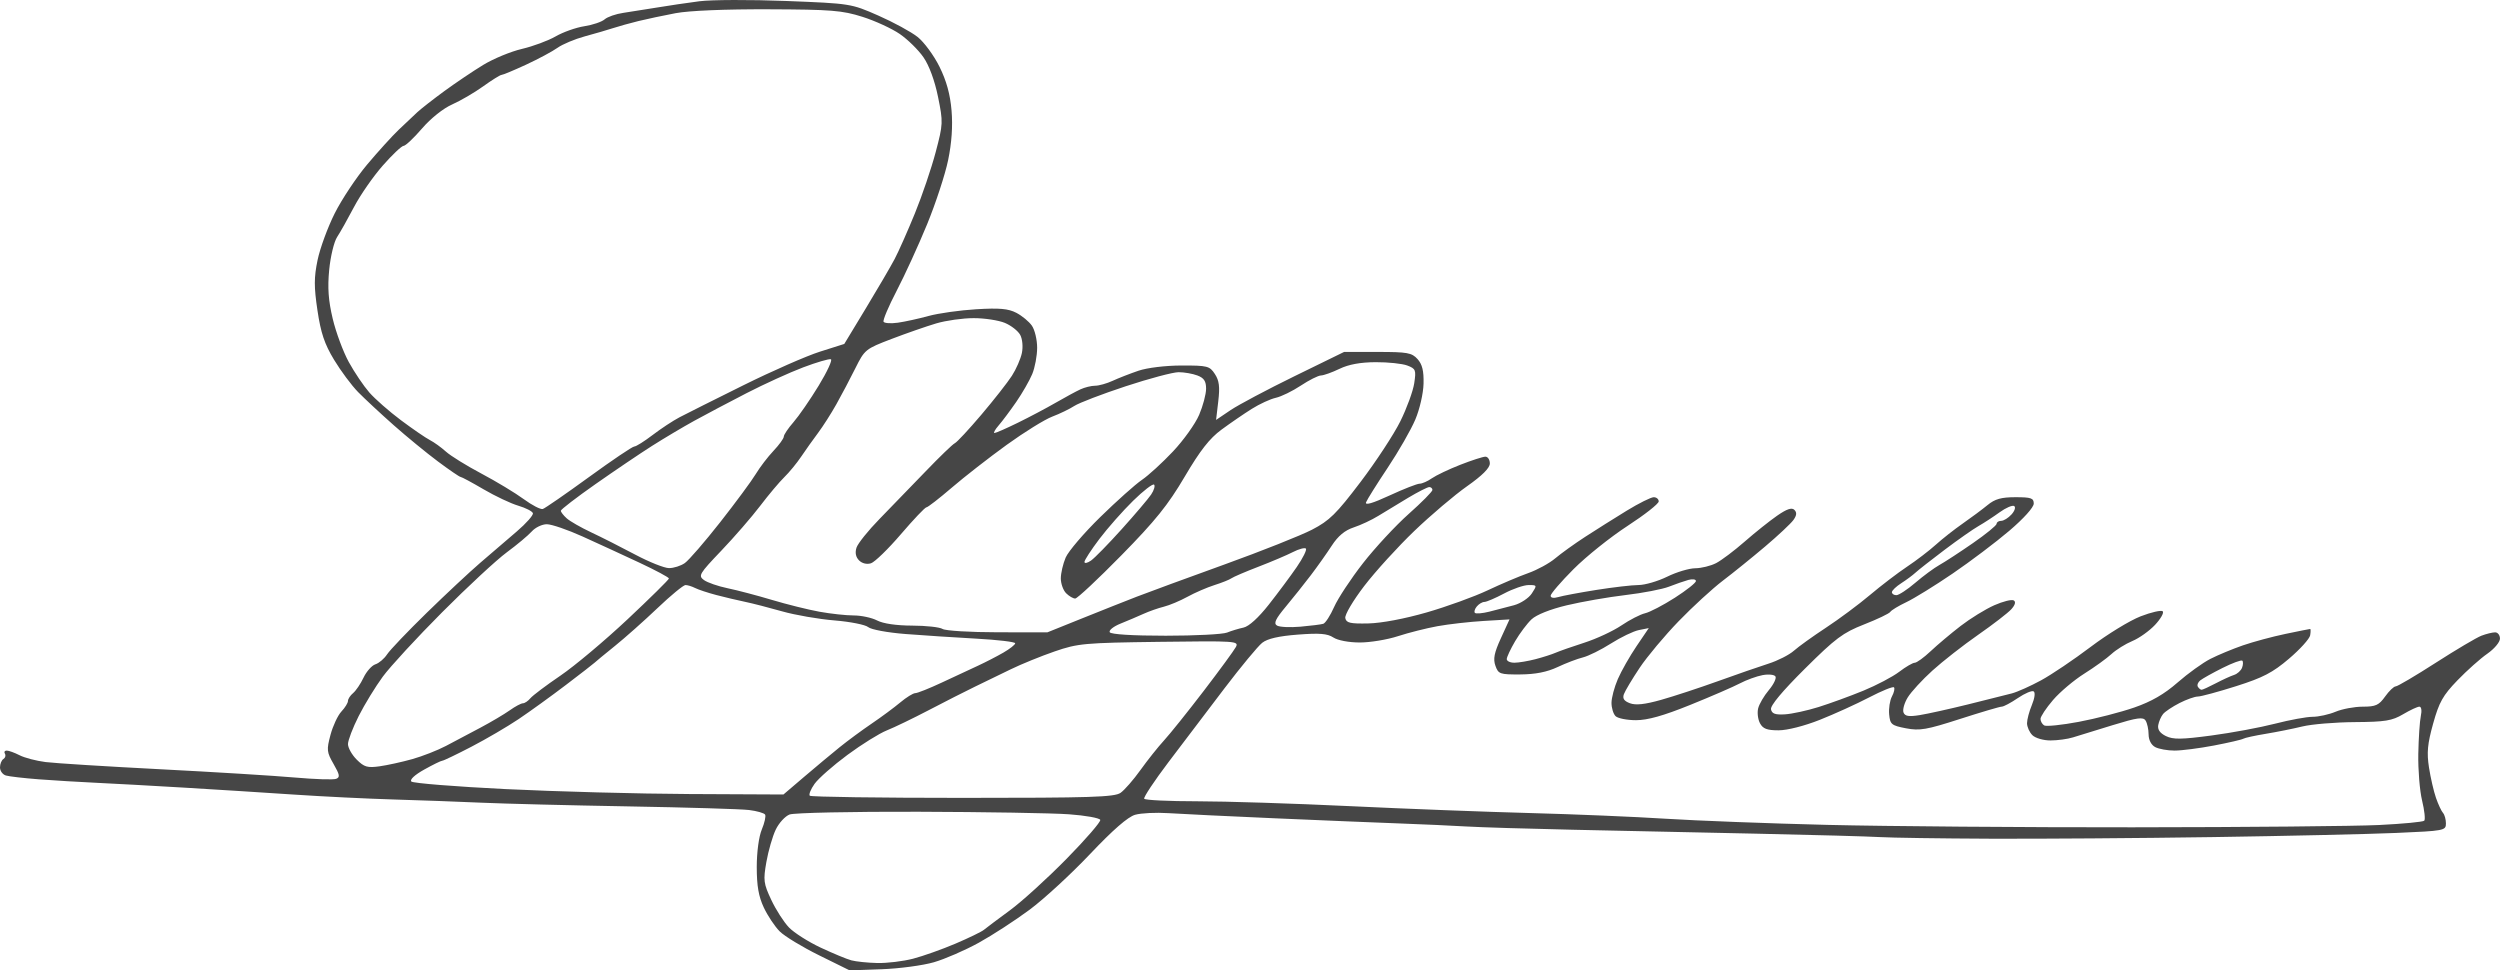 <?xml version="1.0" encoding="UTF-8" standalone="no"?>
<!-- Created with Inkscape (http://www.inkscape.org/) -->

<svg
   xmlns:dc="http://purl.org/dc/elements/1.1/"
   xmlns:cc="http://creativecommons.org/ns#"
   xmlns:rdf="http://www.w3.org/1999/02/22-rdf-syntax-ns#"
   xmlns:svg="http://www.w3.org/2000/svg"
   xmlns="http://www.w3.org/2000/svg"
   xmlns:sodipodi="http://sodipodi.sourceforge.net/DTD/sodipodi-0.dtd"
   xmlns:inkscape="http://www.inkscape.org/namespaces/inkscape"
   width="740"
   height="287.233"
   id="svg4247"
   version="1.1"
   inkscape:version="0.48.3.1 r9886"
   sodipodi:docname="Nuevo documento 81">
  <defs
     id="defs4249" />
  <sodipodi:namedview
     id="base"
     pagecolor="#ffffff"
     bordercolor="#666666"
     borderopacity="1.0"
     inkscape:pageopacity="0.0"
     inkscape:pageshadow="2"
     inkscape:zoom="1.185135"
     inkscape:cx="370.00005"
     inkscape:cy="143.61628"
     inkscape:document-units="px"
     inkscape:current-layer="layer1"
     showgrid="false"
     showborder="false"
     inkscape:showpageshadow="false"
     fit-margin-top="0"
     fit-margin-left="0"
     fit-margin-right="0"
     fit-margin-bottom="0"
     inkscape:window-width="1024"
     inkscape:window-height="551"
     inkscape:window-x="0"
     inkscape:window-y="0"
     inkscape:window-maximized="1" />
  <g
     inkscape:label="Capa 1"
     inkscape:groupmode="layer"
     id="layer1"
     transform="translate(-328.735,-360.053)">
    <path
       style="fill:#464646"
       d="m 589.735,646.945 -9.5,0.341 -9.041,-4.458 c -4.973,-2.452 -10.221,-5.638 -11.663,-7.08 -1.442,-1.442 -3.561,-4.62 -4.709,-7.062 -1.539,-3.274 -2.087,-6.42 -2.087,-11.983 0,-4.428 0.617,-9.019 1.493,-11.117 0.821,-1.966 1.261,-3.95 0.977,-4.41 -0.284,-0.46 -2.419,-1.071 -4.743,-1.358 -2.325,-0.287 -18.402,-0.77 -35.727,-1.073 -17.325,-0.303 -36.9,-0.796 -43.5,-1.095 -6.6,-0.299 -18.3,-0.727 -26,-0.951 -7.7,-0.224 -20.975,-0.877 -29.5,-1.451 -8.525,-0.574 -23.15,-1.499 -32.5,-2.056 -9.35,-0.557 -21.05,-1.201 -26,-1.432 -4.95,-0.23 -12.6,-0.694 -17,-1.03 -4.4,-0.336 -8.787,-0.843 -9.75,-1.126 -0.963,-0.283 -1.75,-1.358 -1.75,-2.388 0,-1.03 0.457,-2.156 1.016,-2.502 0.559,-0.345 0.757,-1.047 0.441,-1.559 -0.316,-0.512 -0.076,-0.931 0.533,-0.931 0.61,0 2.324,0.622 3.809,1.383 1.485,0.761 4.95,1.667 7.7,2.015 2.75,0.348 18.05,1.305 34,2.127 15.95,0.822 33.845,1.923 39.766,2.448 5.921,0.524 11.422,0.701 12.224,0.394 1.212,-0.465 1.087,-1.205 -0.744,-4.386 -2.034,-3.534 -2.103,-4.195 -0.912,-8.653 0.71,-2.655 2.162,-5.756 3.228,-6.891 1.066,-1.135 1.938,-2.543 1.938,-3.128 0,-0.585 0.683,-1.63 1.518,-2.323 0.835,-0.693 2.229,-2.757 3.096,-4.586 0.868,-1.829 2.447,-3.601 3.508,-3.938 1.062,-0.337 2.62,-1.666 3.464,-2.954 0.844,-1.288 6.119,-6.816 11.723,-12.285 5.604,-5.469 12.749,-12.144 15.878,-14.833 3.129,-2.689 7.986,-6.856 10.793,-9.26 2.807,-2.404 4.949,-4.836 4.759,-5.405 -0.19,-0.569 -2.145,-1.566 -4.345,-2.216 -2.2,-0.65 -6.814,-2.83 -10.252,-4.845 -3.438,-2.015 -6.503,-3.664 -6.811,-3.664 -0.308,0 -3.321,-2.059 -6.696,-4.576 -3.375,-2.517 -9.274,-7.354 -13.108,-10.75 -3.834,-3.396 -8.559,-7.79 -10.5,-9.765 -1.941,-1.975 -5.16,-6.297 -7.154,-9.604 -2.822,-4.681 -3.907,-7.913 -4.901,-14.591 -1.043,-7.008 -1.037,-9.735 0.03,-14.896 0.719,-3.475 2.998,-9.693 5.067,-13.818 2.068,-4.125 6.386,-10.626 9.594,-14.447 3.209,-3.821 7.409,-8.45 9.334,-10.289 1.925,-1.838 4.415,-4.19 5.534,-5.225 1.119,-1.036 4.719,-3.847 8,-6.247 3.281,-2.4 8.441,-5.876 11.466,-7.724 3.025,-1.848 8.194,-3.989 11.486,-4.758 3.293,-0.769 7.793,-2.44 10,-3.714 2.207,-1.274 6.027,-2.626 8.487,-3.004 2.461,-0.378 5.161,-1.293 6,-2.032 0.839,-0.739 3.326,-1.605 5.526,-1.923 2.2,-0.319 6.7,-1.032 10,-1.584 3.3,-0.553 8.925,-1.385 12.5,-1.849 3.575,-0.464 15.137,-0.504 25.693,-0.087 19.099,0.753 19.233,0.774 27.31,4.325 4.464,1.963 9.683,4.804 11.597,6.314 1.915,1.51 4.832,5.47 6.482,8.801 2.086,4.209 3.179,8.175 3.584,13.003 0.386,4.603 0.044,9.551 -1.014,14.668 -0.878,4.247 -3.681,12.795 -6.228,18.997 -2.547,6.202 -6.598,15.05 -9.002,19.663 -2.404,4.613 -4.149,8.745 -3.878,9.184 0.271,0.439 2.172,0.562 4.225,0.275 2.052,-0.288 6.131,-1.181 9.064,-1.986 2.933,-0.805 9.293,-1.703 14.135,-1.996 6.862,-0.416 9.476,-0.185 11.857,1.046 1.68,0.869 3.757,2.582 4.615,3.808 0.858,1.226 1.561,4.168 1.561,6.538 0,2.37 -0.659,5.887 -1.464,7.814 -0.805,1.928 -2.93,5.626 -4.72,8.218 -1.791,2.592 -4.135,5.726 -5.21,6.963 -1.075,1.238 -1.632,2.25 -1.238,2.25 0.394,0 3.51,-1.368 6.924,-3.041 3.415,-1.672 8.458,-4.341 11.208,-5.93 2.75,-1.589 6.042,-3.371 7.315,-3.959 1.273,-0.588 3.23,-1.07 4.349,-1.07 1.119,0 3.452,-0.655 5.185,-1.455 1.733,-0.8 5.176,-2.144 7.651,-2.985 2.581,-0.878 8.008,-1.536 12.727,-1.545 7.705,-0.014 8.332,0.146 9.884,2.515 1.283,1.958 1.51,3.779 1.007,8.059 l -0.65,5.529 4.266,-2.88 c 2.346,-1.584 10.871,-6.11 18.945,-10.059 l 14.679,-7.179 9.916,0 c 8.817,0 10.127,0.234 11.821,2.109 1.4,1.55 1.873,3.475 1.783,7.268 -0.069,2.894 -1.14,7.566 -2.441,10.641 -1.275,3.015 -4.95,9.429 -8.167,14.252 -3.216,4.823 -6.1,9.427 -6.409,10.231 -0.377,0.982 1.913,0.318 6.973,-2.019 4.144,-1.915 8.139,-3.481 8.877,-3.481 0.739,0 2.369,-0.719 3.623,-1.597 1.254,-0.878 5.039,-2.678 8.412,-4 3.373,-1.322 6.722,-2.403 7.443,-2.403 0.721,0 1.31,0.902 1.31,2.005 0,1.341 -2.238,3.578 -6.75,6.75 -3.712,2.61 -10.738,8.57 -15.613,13.245 -4.875,4.675 -11.542,12.001 -14.818,16.28 -3.314,4.33 -5.8,8.543 -5.605,9.5 0.291,1.432 1.435,1.697 6.82,1.582 3.895,-0.083 10.781,-1.384 17.301,-3.268 5.957,-1.721 14.056,-4.656 17.998,-6.521 3.942,-1.865 9.352,-4.162 12.022,-5.105 2.67,-0.943 6.27,-2.909 8,-4.369 1.73,-1.461 5.737,-4.338 8.906,-6.395 3.168,-2.056 8.689,-5.531 12.268,-7.722 3.579,-2.19 7.174,-3.983 7.989,-3.983 0.815,0 1.478,0.562 1.472,1.25 -0.006,0.688 -4.159,3.95 -9.23,7.25 -5.071,3.3 -12.266,9.06 -15.989,12.799 -3.724,3.739 -6.77,7.279 -6.77,7.867 0,0.641 0.9,0.798 2.25,0.393 1.238,-0.371 6.3,-1.321 11.25,-2.11 4.95,-0.789 10.575,-1.442 12.5,-1.451 1.925,-0.009 5.75,-1.123 8.5,-2.476 2.75,-1.353 6.485,-2.474 8.3,-2.491 1.815,-0.017 4.596,-0.701 6.179,-1.52 1.584,-0.819 5.387,-3.683 8.451,-6.365 3.064,-2.681 7.388,-6.134 9.608,-7.673 2.886,-2 4.344,-2.49 5.115,-1.72 0.771,0.771 0.689,1.623 -0.288,2.99 -0.751,1.052 -4.516,4.58 -8.366,7.84 -3.85,3.26 -9.488,7.815 -12.529,10.123 -3.041,2.308 -8.925,7.705 -13.075,11.995 -4.15,4.289 -9.348,10.499 -11.549,13.799 -2.201,3.3 -4.296,6.802 -4.656,7.782 -0.475,1.296 0.008,2.033 1.769,2.703 1.716,0.652 4.406,0.362 9.231,-0.998 3.745,-1.055 11.309,-3.542 16.809,-5.525 5.5,-1.984 12.25,-4.324 15,-5.201 2.75,-0.877 6.125,-2.594 7.5,-3.817 1.375,-1.222 5.65,-4.292 9.5,-6.822 3.85,-2.53 9.7,-6.878 13,-9.663 3.3,-2.785 8.25,-6.563 11,-8.395 2.75,-1.832 6.575,-4.755 8.5,-6.495 1.925,-1.74 5.525,-4.571 8,-6.291 2.475,-1.72 5.772,-4.173 7.327,-5.453 2.189,-1.801 4.051,-2.326 8.25,-2.326 4.65,0 5.423,0.269 5.423,1.889 0,1.111 -2.986,4.431 -7.25,8.06 -3.987,3.394 -11.525,9.084 -16.75,12.644 -5.225,3.56 -11.394,7.371 -13.709,8.469 -2.315,1.098 -4.455,2.394 -4.756,2.881 -0.301,0.487 -3.78,2.154 -7.732,3.704 -6.302,2.472 -8.46,4.086 -17.559,13.13 -6.69,6.649 -10.249,10.917 -10.021,12.017 0.268,1.295 1.259,1.651 4.118,1.479 2.071,-0.124 6.553,-1.098 9.961,-2.165 3.408,-1.066 9.386,-3.248 13.283,-4.848 3.897,-1.6 8.665,-4.114 10.594,-5.585 1.929,-1.472 3.996,-2.676 4.593,-2.676 0.596,0 2.718,-1.541 4.716,-3.425 1.997,-1.884 5.99,-5.244 8.873,-7.468 2.883,-2.224 7.361,-4.981 9.951,-6.127 2.591,-1.146 5.184,-1.79 5.764,-1.432 0.678,0.419 0.418,1.354 -0.729,2.621 -0.981,1.084 -5.397,4.489 -9.815,7.567 -4.418,3.078 -10.507,7.841 -13.532,10.583 -3.025,2.742 -6.314,6.322 -7.31,7.956 -0.995,1.634 -1.557,3.63 -1.248,4.435 0.432,1.126 1.545,1.307 4.81,0.784 2.336,-0.374 8.748,-1.794 14.248,-3.154 5.5,-1.36 11.35,-2.828 13,-3.263 1.65,-0.434 5.555,-2.181 8.678,-3.882 3.123,-1.701 9.725,-6.154 14.671,-9.894 4.946,-3.741 11.598,-7.81 14.782,-9.042 3.184,-1.232 6.13,-1.899 6.548,-1.481 0.418,0.418 -0.605,2.219 -2.272,4.003 -1.667,1.784 -4.691,3.937 -6.719,4.784 -2.028,0.847 -4.812,2.582 -6.187,3.855 -1.375,1.273 -4.999,3.887 -8.054,5.809 -3.055,1.922 -7.217,5.437 -9.25,7.812 -2.033,2.375 -3.696,4.885 -3.696,5.579 0,0.694 0.486,1.561 1.08,1.929 0.594,0.367 5.207,-0.109 10.25,-1.058 5.043,-0.949 12.427,-2.854 16.407,-4.234 5.088,-1.763 8.9,-3.963 12.834,-7.406 3.078,-2.693 7.449,-5.843 9.714,-6.998 2.265,-1.155 6.615,-2.961 9.666,-4.013 3.051,-1.052 8.698,-2.571 12.548,-3.376 3.85,-0.805 7.144,-1.464 7.319,-1.464 0.176,-4.5e-4 0.176,0.842 0,1.871 -0.176,1.03 -2.994,4.147 -6.263,6.928 -4.861,4.135 -7.709,5.615 -15.636,8.128 -5.331,1.69 -10.437,3.072 -11.346,3.072 -0.91,0 -3.354,0.867 -5.431,1.927 -2.077,1.06 -4.267,2.522 -4.865,3.25 -0.598,0.728 -1.243,2.205 -1.433,3.283 -0.233,1.321 0.509,2.378 2.275,3.242 2.149,1.052 4.577,1.021 13.5,-0.169 5.984,-0.798 14.439,-2.37 18.79,-3.493 4.35,-1.122 9.358,-2.041 11.128,-2.041 1.77,0 4.833,-0.675 6.808,-1.5 1.974,-0.825 5.599,-1.5 8.054,-1.5 3.819,0 4.773,-0.434 6.6,-3 1.175,-1.65 2.581,-3 3.125,-3 0.544,0 5.893,-3.153 11.887,-7.008 5.994,-3.854 12.073,-7.454 13.508,-8 1.435,-0.546 3.256,-0.992 4.045,-0.992 0.789,0 1.435,0.839 1.435,1.864 0,1.025 -1.688,3.034 -3.75,4.464 -2.062,1.43 -6.044,4.979 -8.847,7.886 -4.301,4.46 -5.423,6.458 -7.184,12.786 -1.676,6.022 -1.919,8.584 -1.232,13 0.47,3.025 1.402,7.075 2.071,9 0.669,1.925 1.605,3.928 2.08,4.45 0.475,0.522 0.864,1.927 0.864,3.122 0,2.102 -0.472,2.192 -14.75,2.806 -8.113,0.349 -32.525,0.902 -54.25,1.228 -21.725,0.327 -51.425,0.541 -66,0.477 -14.575,-0.064 -29.2,-0.279 -32.5,-0.477 -3.3,-0.198 -19.725,-0.652 -36.5,-1.009 -16.775,-0.357 -41.3,-0.883 -54.5,-1.168 -13.2,-0.286 -27.375,-0.721 -31.5,-0.968 -4.125,-0.247 -12.9,-0.646 -19.5,-0.886 -6.6,-0.241 -23.25,-0.928 -37,-1.527 -13.75,-0.599 -27.991,-1.287 -31.647,-1.528 -3.656,-0.241 -8.089,-0.025 -9.852,0.481 -2.141,0.614 -6.576,4.481 -13.353,11.64 -5.581,5.896 -13.621,13.3 -17.867,16.453 -4.246,3.153 -11.02,7.554 -15.053,9.781 -4.034,2.227 -10.01,4.826 -13.281,5.776 -3.271,0.95 -10.222,1.881 -15.447,2.069 z m -1.299,-1.838 c 2.861,0.065 7.613,-0.51 10.56,-1.277 2.947,-0.768 8.59,-2.771 12.539,-4.451 3.949,-1.68 7.747,-3.526 8.44,-4.101 0.693,-0.575 4.16,-3.176 7.705,-5.78 3.545,-2.604 11.085,-9.46 16.756,-15.235 5.671,-5.775 10.16,-10.959 9.976,-11.519 -0.184,-0.56 -4.35,-1.308 -9.256,-1.663 -4.906,-0.354 -24.979,-0.692 -44.606,-0.75 -19.627,-0.058 -36.77,0.307 -38.097,0.811 -1.326,0.504 -3.179,2.534 -4.117,4.51 -0.938,1.976 -2.176,6.265 -2.751,9.53 -0.959,5.447 -0.84,6.375 1.445,11.24 1.37,2.917 3.725,6.587 5.233,8.156 1.508,1.569 5.719,4.25 9.357,5.958 3.638,1.708 7.739,3.409 9.114,3.779 1.375,0.37 4.841,0.727 7.701,0.792 z M 960.735,604.934 c 32.725,-0.028 65.222,-0.333 72.215,-0.678 6.993,-0.345 13.007,-0.919 13.363,-1.275 0.356,-0.356 0.07,-3.034 -0.637,-5.952 -0.706,-2.917 -1.212,-9.129 -1.125,-13.804 0.088,-4.675 0.426,-9.738 0.751,-11.25 0.342,-1.592 0.161,-2.75 -0.431,-2.75 -0.562,0 -2.736,1.012 -4.829,2.25 -3.268,1.932 -5.293,2.26 -14.307,2.323 -5.775,0.04 -12.75,0.621 -15.5,1.29 -2.75,0.669 -7.63,1.648 -10.844,2.176 -3.214,0.527 -6.207,1.184 -6.651,1.458 -0.444,0.274 -4.339,1.175 -8.656,2.001 -4.317,0.826 -9.566,1.502 -11.665,1.502 -2.099,9e-5 -4.686,-0.466 -5.75,-1.035 -1.175,-0.629 -1.94,-2.101 -1.95,-3.75 -0.008,-1.493 -0.407,-3.334 -0.886,-4.09 -0.719,-1.136 -2.414,-0.902 -9.735,1.344 -4.875,1.496 -10.168,3.127 -11.763,3.625 -1.595,0.498 -4.6,0.906 -6.679,0.906 -2.102,0 -4.477,-0.697 -5.351,-1.571 -0.864,-0.864 -1.571,-2.454 -1.571,-3.532 0,-1.078 0.648,-3.511 1.44,-5.407 0.831,-1.99 1.05,-3.687 0.518,-4.016 -0.507,-0.313 -2.61,0.577 -4.672,1.978 -2.062,1.401 -4.208,2.544 -4.768,2.54 -0.56,-0.004 -6.123,1.638 -12.362,3.65 -9.918,3.198 -11.93,3.545 -16,2.758 -4.284,-0.828 -4.68,-1.155 -4.965,-4.104 -0.17,-1.762 0.204,-4.163 0.831,-5.336 0.628,-1.173 0.892,-2.381 0.588,-2.685 -0.304,-0.304 -3.603,1.036 -7.331,2.979 -3.728,1.943 -10.3,4.93 -14.604,6.639 -4.572,1.815 -9.65,3.107 -12.215,3.107 -3.431,0 -4.634,-0.457 -5.509,-2.093 -0.616,-1.151 -0.857,-3.142 -0.535,-4.423 0.322,-1.281 1.742,-3.705 3.157,-5.386 1.415,-1.681 2.297,-3.501 1.962,-4.044 -0.336,-0.543 -2.055,-0.718 -3.822,-0.389 -1.766,0.329 -4.786,1.429 -6.711,2.444 -1.925,1.015 -8.535,3.881 -14.69,6.368 -7.939,3.209 -12.602,4.523 -16.05,4.523 -2.673,0 -5.4,-0.54 -6.06,-1.2 -0.66,-0.66 -1.2,-2.423 -1.2,-3.917 0,-1.494 0.844,-4.667 1.876,-7.05 1.032,-2.383 3.515,-6.753 5.519,-9.712 l 3.643,-5.379 -2.934,0.587 c -1.614,0.323 -5.335,2.112 -8.269,3.976 -2.934,1.864 -6.67,3.716 -8.3,4.115 -1.631,0.399 -5.006,1.686 -7.5,2.86 -3.117,1.467 -6.556,2.147 -11,2.177 -6.078,0.041 -6.521,-0.113 -7.391,-2.559 -0.721,-2.028 -0.363,-3.83 1.622,-8.166 l 2.547,-5.564 -7.656,0.458 c -4.211,0.252 -10.356,0.949 -13.656,1.549 -3.3,0.6 -8.573,1.931 -11.718,2.958 -3.145,1.027 -8.223,1.867 -11.285,1.867 -3.238,0 -6.514,-0.621 -7.832,-1.484 -1.767,-1.158 -4.082,-1.344 -10.524,-0.847 -5.657,0.436 -8.976,1.2 -10.533,2.425 -1.251,0.984 -6.286,7.064 -11.191,13.511 -4.904,6.447 -12.35,16.261 -16.545,21.809 -4.196,5.547 -7.432,10.424 -7.191,10.836 0.241,0.412 7.273,0.752 15.628,0.754 8.355,0.002 28.691,0.648 45.191,1.435 16.5,0.787 40.575,1.71 53.5,2.05 12.925,0.34 30.925,1.095 40,1.677 9.075,0.582 30.675,1.403 48,1.826 17.325,0.422 58.275,0.745 91,0.717 z m -347.056,-8.709 c 37.955,0 44.929,-0.223 46.744,-1.494 1.173,-0.822 3.824,-3.859 5.891,-6.75 2.067,-2.891 5.204,-6.831 6.971,-8.756 1.767,-1.925 7.05,-8.515 11.74,-14.644 4.69,-6.129 8.975,-11.979 9.522,-13 0.958,-1.787 0.122,-1.844 -22.658,-1.542 -22.231,0.295 -24.092,0.465 -30.965,2.832 -4.022,1.385 -9.872,3.766 -13,5.29 -3.128,1.525 -7.938,3.86 -10.688,5.189 -2.75,1.33 -8.825,4.418 -13.5,6.863 -4.675,2.445 -10.301,5.162 -12.501,6.038 -2.201,0.876 -7.45,4.143 -11.665,7.26 -4.215,3.117 -8.589,6.967 -9.719,8.554 -1.13,1.587 -1.768,3.173 -1.418,3.523 0.35,0.35 20.712,0.637 45.248,0.637 z m -80.746,-1.138 27.698,0.138 6.156,-5.25 c 3.386,-2.888 8.106,-6.825 10.49,-8.75 2.384,-1.925 6.658,-5.075 9.497,-7 2.839,-1.925 6.639,-4.737 8.444,-6.25 1.805,-1.512 3.803,-2.75 4.441,-2.75 0.638,0 4.178,-1.413 7.868,-3.14 3.69,-1.727 8.508,-3.972 10.708,-4.989 2.2,-1.017 5.575,-2.758 7.5,-3.869 1.925,-1.111 3.5,-2.354 3.5,-2.761 0,-0.408 -5.175,-1.026 -11.5,-1.373 -6.325,-0.347 -15.775,-0.966 -21,-1.374 -5.272,-0.412 -10.168,-1.318 -11,-2.035 -0.825,-0.711 -5.325,-1.604 -10,-1.986 -4.675,-0.381 -11.65,-1.591 -15.5,-2.687 -3.85,-1.097 -8.8,-2.368 -11,-2.825 -2.2,-0.457 -6.025,-1.364 -8.5,-2.014 -2.475,-0.651 -5.281,-1.58 -6.236,-2.065 -0.955,-0.485 -2.24,-0.882 -2.857,-0.882 -0.616,0 -4.335,3.062 -8.264,6.805 -3.929,3.743 -9.618,8.799 -12.643,11.236 -3.025,2.437 -5.725,4.663 -6,4.945 -0.275,0.283 -4.1,3.25 -8.5,6.594 -4.4,3.344 -10.7,7.894 -14,10.11 -3.3,2.217 -9.583,5.893 -13.963,8.17 -4.38,2.277 -8.26,4.14 -8.624,4.14 -0.364,0 -2.776,1.182 -5.361,2.627 -2.807,1.569 -4.335,2.991 -3.794,3.532 0.498,0.498 13.019,1.504 27.823,2.236 14.805,0.731 39.382,1.392 54.616,1.468 z m -91.872,-8.203 c 2.296,-0.321 6.649,-1.277 9.674,-2.124 3.025,-0.847 7.525,-2.608 10,-3.913 2.475,-1.305 7.081,-3.743 10.236,-5.419 3.155,-1.675 7.049,-3.982 8.654,-5.125 1.605,-1.143 3.357,-2.078 3.892,-2.078 0.535,0 1.53,-0.67 2.21,-1.49 0.68,-0.819 4.673,-3.824 8.872,-6.677 4.2,-2.853 13.149,-10.363 19.886,-16.688 6.737,-6.325 12.25,-11.765 12.25,-12.088 0,-0.323 -3.938,-2.432 -8.75,-4.686 -4.812,-2.254 -12.37,-5.734 -16.794,-7.734 -4.424,-2 -9.192,-3.637 -10.595,-3.637 -1.403,0 -3.408,0.96 -4.456,2.133 -1.048,1.173 -4.38,3.958 -7.405,6.189 -3.025,2.231 -11.623,10.202 -19.106,17.715 -7.483,7.513 -15.393,16.09 -17.576,19.061 -2.183,2.971 -5.398,8.228 -7.144,11.682 -1.746,3.454 -3.174,7.187 -3.174,8.295 0,1.109 1.159,3.175 2.576,4.592 2.21,2.21 3.17,2.493 6.75,1.992 z m 539.347,-22.659 c 0.305,0 2.191,-0.86 4.191,-1.912 2,-1.052 4.434,-2.166 5.409,-2.477 0.975,-0.311 2.043,-1.27 2.374,-2.131 0.33,-0.861 0.365,-1.802 0.077,-2.09 -0.288,-0.288 -2.931,0.685 -5.874,2.162 -2.942,1.477 -5.907,3.133 -6.588,3.681 -0.681,0.547 -0.992,1.394 -0.691,1.881 0.301,0.488 0.798,0.887 1.103,0.887 z M 776.985,556.22 c 1.238,-0.003 4.05,-0.474 6.25,-1.047 2.2,-0.573 4.9,-1.438 6,-1.922 1.1,-0.484 4.925,-1.821 8.5,-2.971 3.575,-1.15 8.5,-3.446 10.945,-5.102 2.445,-1.656 5.595,-3.276 7,-3.599 1.405,-0.323 5.368,-2.388 8.805,-4.588 3.438,-2.2 6.25,-4.428 6.25,-4.95 0,-0.522 -1.012,-0.669 -2.25,-0.325 -1.238,0.344 -3.825,1.243 -5.75,1.997 -1.925,0.754 -7.696,1.868 -12.825,2.475 -5.128,0.607 -12.955,1.971 -17.393,3.03 -4.904,1.171 -8.999,2.801 -10.441,4.156 -1.305,1.226 -3.491,4.137 -4.857,6.468 -1.366,2.331 -2.484,4.721 -2.484,5.311 0,0.59 1.012,1.069 2.25,1.066 z m -103.238,-7.994 c 8.742,0 16.928,-0.419 18.191,-0.931 1.263,-0.512 3.453,-1.175 4.866,-1.474 1.599,-0.338 4.431,-2.908 7.5,-6.807 2.712,-3.445 6.431,-8.445 8.264,-11.11 1.833,-2.665 3.053,-5.126 2.711,-5.468 -0.342,-0.342 -2.067,0.119 -3.833,1.025 -1.766,0.906 -6.361,2.86 -10.211,4.341 -3.85,1.481 -7.45,3.024 -8,3.428 -0.55,0.404 -2.8,1.305 -5,2.001 -2.2,0.696 -5.8,2.255 -8,3.464 -2.2,1.209 -5.35,2.533 -7,2.941 -1.65,0.409 -4.35,1.355 -6,2.103 -1.65,0.748 -4.72,2.054 -6.822,2.902 -2.102,0.848 -3.538,2.001 -3.191,2.562 0.386,0.625 6.79,1.021 16.525,1.021 z m -49.747,-1.015 14.765,0.015 10.235,-4.12 c 5.629,-2.266 12.935,-5.165 16.235,-6.443 3.3,-1.278 14.968,-5.561 25.93,-9.519 10.961,-3.957 22.631,-8.595 25.933,-10.307 5.161,-2.675 7.173,-4.655 14.349,-14.112 4.59,-6.05 9.901,-14.15 11.802,-18 1.901,-3.85 3.744,-8.902 4.096,-11.228 0.594,-3.926 0.448,-4.301 -2.05,-5.25 -1.479,-0.562 -5.698,-1.007 -9.374,-0.989 -4.502,0.023 -7.991,0.665 -10.685,1.966 -2.2,1.063 -4.675,1.949 -5.5,1.97 -0.825,0.021 -3.511,1.372 -5.968,3.002 -2.457,1.63 -5.781,3.253 -7.387,3.605 -1.605,0.353 -4.81,1.829 -7.122,3.282 -2.312,1.452 -6.342,4.216 -8.956,6.141 -3.535,2.603 -6.329,6.177 -10.909,13.951 -4.928,8.365 -8.665,13.005 -18.722,23.25 -6.911,7.039 -13.066,12.799 -13.679,12.799 -0.613,0 -1.821,-0.707 -2.685,-1.571 -0.864,-0.864 -1.571,-2.834 -1.571,-4.378 0,-1.544 0.646,-4.324 1.435,-6.179 0.789,-1.855 5.402,-7.252 10.25,-11.995 4.848,-4.743 10.393,-9.693 12.321,-11 1.928,-1.307 6.064,-5.09 9.19,-8.405 3.126,-3.315 6.611,-8.19 7.744,-10.833 1.133,-2.643 2.06,-6.129 2.06,-7.747 0,-2.238 -0.614,-3.175 -2.565,-3.917 -1.411,-0.536 -3.919,-0.975 -5.573,-0.975 -1.654,0 -8.713,1.879 -15.685,4.176 -6.972,2.297 -13.802,4.912 -15.177,5.811 -1.375,0.899 -4.311,2.319 -6.524,3.155 -2.213,0.836 -8.288,4.601 -13.5,8.367 -5.212,3.766 -12.525,9.467 -16.251,12.669 -3.727,3.202 -7.106,5.822 -7.511,5.822 -0.404,0 -3.803,3.581 -7.554,7.958 -3.75,4.377 -7.733,8.248 -8.851,8.603 -1.227,0.389 -2.623,0.054 -3.523,-0.846 -0.979,-0.979 -1.243,-2.272 -0.77,-3.764 0.397,-1.25 3.481,-5.094 6.853,-8.541 3.372,-3.448 9.506,-9.781 13.631,-14.074 4.125,-4.293 8.009,-8.037 8.632,-8.32 0.623,-0.283 4.156,-4.082 7.852,-8.44 3.696,-4.359 7.758,-9.534 9.027,-11.5 1.269,-1.966 2.603,-5.011 2.965,-6.766 0.374,-1.812 0.162,-4.118 -0.489,-5.335 -0.631,-1.179 -2.671,-2.78 -4.534,-3.559 -1.863,-0.778 -6.02,-1.415 -9.238,-1.415 -3.218,0 -8.215,0.702 -11.104,1.56 -2.889,0.858 -8.822,2.923 -13.182,4.588 -7.746,2.958 -7.994,3.158 -10.748,8.69 -1.551,3.114 -4.082,7.912 -5.626,10.662 -1.544,2.75 -3.987,6.573 -5.43,8.496 -1.443,1.923 -3.683,5.073 -4.978,7 -1.295,1.927 -3.545,4.664 -5,6.082 -1.455,1.418 -4.671,5.243 -7.146,8.5 -2.475,3.257 -7.649,9.221 -11.498,13.254 -6.542,6.854 -6.877,7.42 -5.14,8.691 1.022,0.747 4.171,1.837 6.998,2.422 2.827,0.585 8.74,2.143 13.14,3.462 4.4,1.319 10.727,2.892 14.06,3.496 3.333,0.604 7.894,1.098 10.136,1.098 2.242,0 5.364,0.672 6.94,1.494 1.783,0.93 5.695,1.502 10.364,1.515 4.125,0.012 8.175,0.458 9,0.991 0.825,0.533 8.144,0.976 16.265,0.985 z m 89.649,-1.657 c 3.072,-0.272 6.115,-0.655 6.762,-0.851 0.647,-0.197 2.1,-2.445 3.229,-4.996 1.129,-2.551 4.979,-8.388 8.557,-12.97 3.578,-4.582 9.663,-11.137 13.521,-14.566 3.859,-3.429 7.016,-6.62 7.016,-7.09 0,-0.47 -0.42,-0.854 -0.934,-0.854 -0.513,0 -3.326,1.427 -6.25,3.171 -2.924,1.744 -6.891,4.149 -8.816,5.344 -1.925,1.195 -5.209,2.735 -7.298,3.422 -2.634,0.867 -4.626,2.523 -6.5,5.406 -1.486,2.286 -4.277,6.227 -6.202,8.758 -1.925,2.531 -5.27,6.729 -7.434,9.328 -3.032,3.642 -3.625,4.917 -2.585,5.559 0.742,0.458 3.862,0.611 6.934,0.34 z m 55.903,-4.444 c 2.025,-0.505 5.32,-1.363 7.322,-1.908 2.003,-0.545 4.374,-2.111 5.273,-3.483 1.595,-2.434 1.573,-2.493 -0.935,-2.493 -1.413,0 -4.682,1.125 -7.265,2.5 -2.583,1.375 -5.207,2.5 -5.832,2.5 -0.625,0 -1.637,0.604 -2.249,1.342 -0.613,0.738 -0.862,1.593 -0.555,1.901 0.307,0.307 2.216,0.146 4.241,-0.359 z m 120.503,-4.884 c 0.726,0 3.261,-1.661 5.633,-3.692 2.372,-2.031 5.579,-4.393 7.125,-5.25 1.546,-0.857 5.986,-3.755 9.867,-6.441 3.88,-2.686 7.055,-5.273 7.055,-5.75 0,-0.477 0.605,-0.867 1.345,-0.867 0.74,0 2.119,-0.855 3.065,-1.901 0.955,-1.055 1.301,-2.16 0.778,-2.483 -0.518,-0.32 -2.46,0.516 -4.315,1.858 -1.855,1.342 -4.662,3.173 -6.238,4.069 -1.576,0.895 -6.076,4.047 -10,7.004 -3.924,2.957 -7.809,6.002 -8.634,6.767 -0.825,0.765 -2.737,2.184 -4.25,3.154 -1.512,0.969 -2.75,2.16 -2.75,2.647 0,0.487 0.594,0.885 1.32,0.885 z m -363.293,-8.014 c 1.39,0.008 3.496,-0.664 4.679,-1.493 1.184,-0.829 5.896,-6.273 10.473,-12.099 4.576,-5.825 9.311,-12.234 10.521,-14.243 1.21,-2.008 3.573,-5.102 5.25,-6.874 1.677,-1.773 3.05,-3.669 3.05,-4.215 0,-0.546 1.292,-2.47 2.872,-4.277 1.58,-1.807 4.929,-6.66 7.444,-10.785 2.514,-4.125 4.144,-7.651 3.622,-7.835 -0.522,-0.184 -4.209,0.895 -8.194,2.399 -3.984,1.504 -11.519,4.934 -16.744,7.624 -5.225,2.69 -12.2,6.376 -15.5,8.192 -3.3,1.816 -8.925,5.16 -12.5,7.431 -3.575,2.271 -11.113,7.366 -16.75,11.321 -5.638,3.955 -10.25,7.499 -10.25,7.875 0,0.376 0.787,1.388 1.75,2.251 0.963,0.862 4.225,2.729 7.25,4.149 3.025,1.42 8.875,4.378 13,6.573 4.125,2.195 8.637,3.998 10.027,4.006 z m 124.921,-2.237 c 1.072,-0.751 5.165,-4.939 9.096,-9.307 3.931,-4.368 7.841,-8.969 8.687,-10.223 0.847,-1.255 1.242,-2.578 0.879,-2.941 -0.363,-0.363 -3.157,1.788 -6.209,4.781 -3.052,2.993 -7.541,8.073 -9.975,11.29 -2.435,3.217 -4.427,6.28 -4.427,6.807 0,0.527 0.877,0.344 1.948,-0.407 z M 489.408,510.714 c 0.645,-0.202 6.781,-4.445 13.635,-9.428 6.854,-4.983 12.899,-9.061 13.433,-9.061 0.534,0 2.978,-1.533 5.431,-3.406 2.453,-1.873 6.04,-4.236 7.971,-5.25 1.931,-1.014 10.451,-5.285 18.933,-9.491 8.482,-4.206 18.665,-8.675 22.628,-9.932 l 7.205,-2.285 6.398,-10.568 c 3.519,-5.812 7.348,-12.368 8.509,-14.568 1.161,-2.2 3.857,-8.275 5.99,-13.5 2.134,-5.225 4.903,-13.382 6.155,-18.127 2.207,-8.368 2.228,-8.861 0.691,-16.396 -0.982,-4.816 -2.623,-9.267 -4.315,-11.71 -1.502,-2.167 -4.649,-5.261 -6.994,-6.874 -2.345,-1.613 -7.319,-3.901 -11.054,-5.084 -6.009,-1.903 -9.209,-2.16 -27.791,-2.23 -12.757,-0.048 -23.551,0.403 -27.5,1.149 -3.575,0.676 -8.525,1.724 -11,2.331 -2.475,0.606 -5.85,1.545 -7.5,2.087 -1.65,0.542 -5.418,1.639 -8.373,2.439 -2.955,0.8 -6.603,2.33 -8.106,3.4 -1.504,1.071 -5.684,3.312 -9.289,4.981 -3.605,1.669 -6.879,3.034 -7.274,3.034 -0.395,0 -2.837,1.521 -5.425,3.381 -2.588,1.859 -6.729,4.276 -9.202,5.37 -2.629,1.163 -6.33,4.119 -8.913,7.119 -2.43,2.822 -4.88,5.13 -5.445,5.13 -0.565,2.7e-4 -3.34,2.628 -6.167,5.839 -2.827,3.211 -6.655,8.724 -8.507,12.25 -1.852,3.526 -4.108,7.536 -5.013,8.911 -0.905,1.375 -1.957,5.734 -2.338,9.687 -0.515,5.34 -0.247,9.067 1.044,14.5 0.955,4.022 3.097,9.788 4.758,12.813 1.662,3.025 4.393,7.073 6.07,8.995 1.677,1.922 5.889,5.618 9.36,8.212 3.471,2.595 7.325,5.239 8.566,5.877 1.24,0.638 3.38,2.178 4.755,3.423 1.375,1.245 6.1,4.171 10.5,6.502 4.4,2.331 10.025,5.726 12.5,7.543 2.475,1.817 5.028,3.139 5.673,2.937 z"
       id="path4320"
       inkscape:connector-curvature="0" />
  </g>
</svg>
